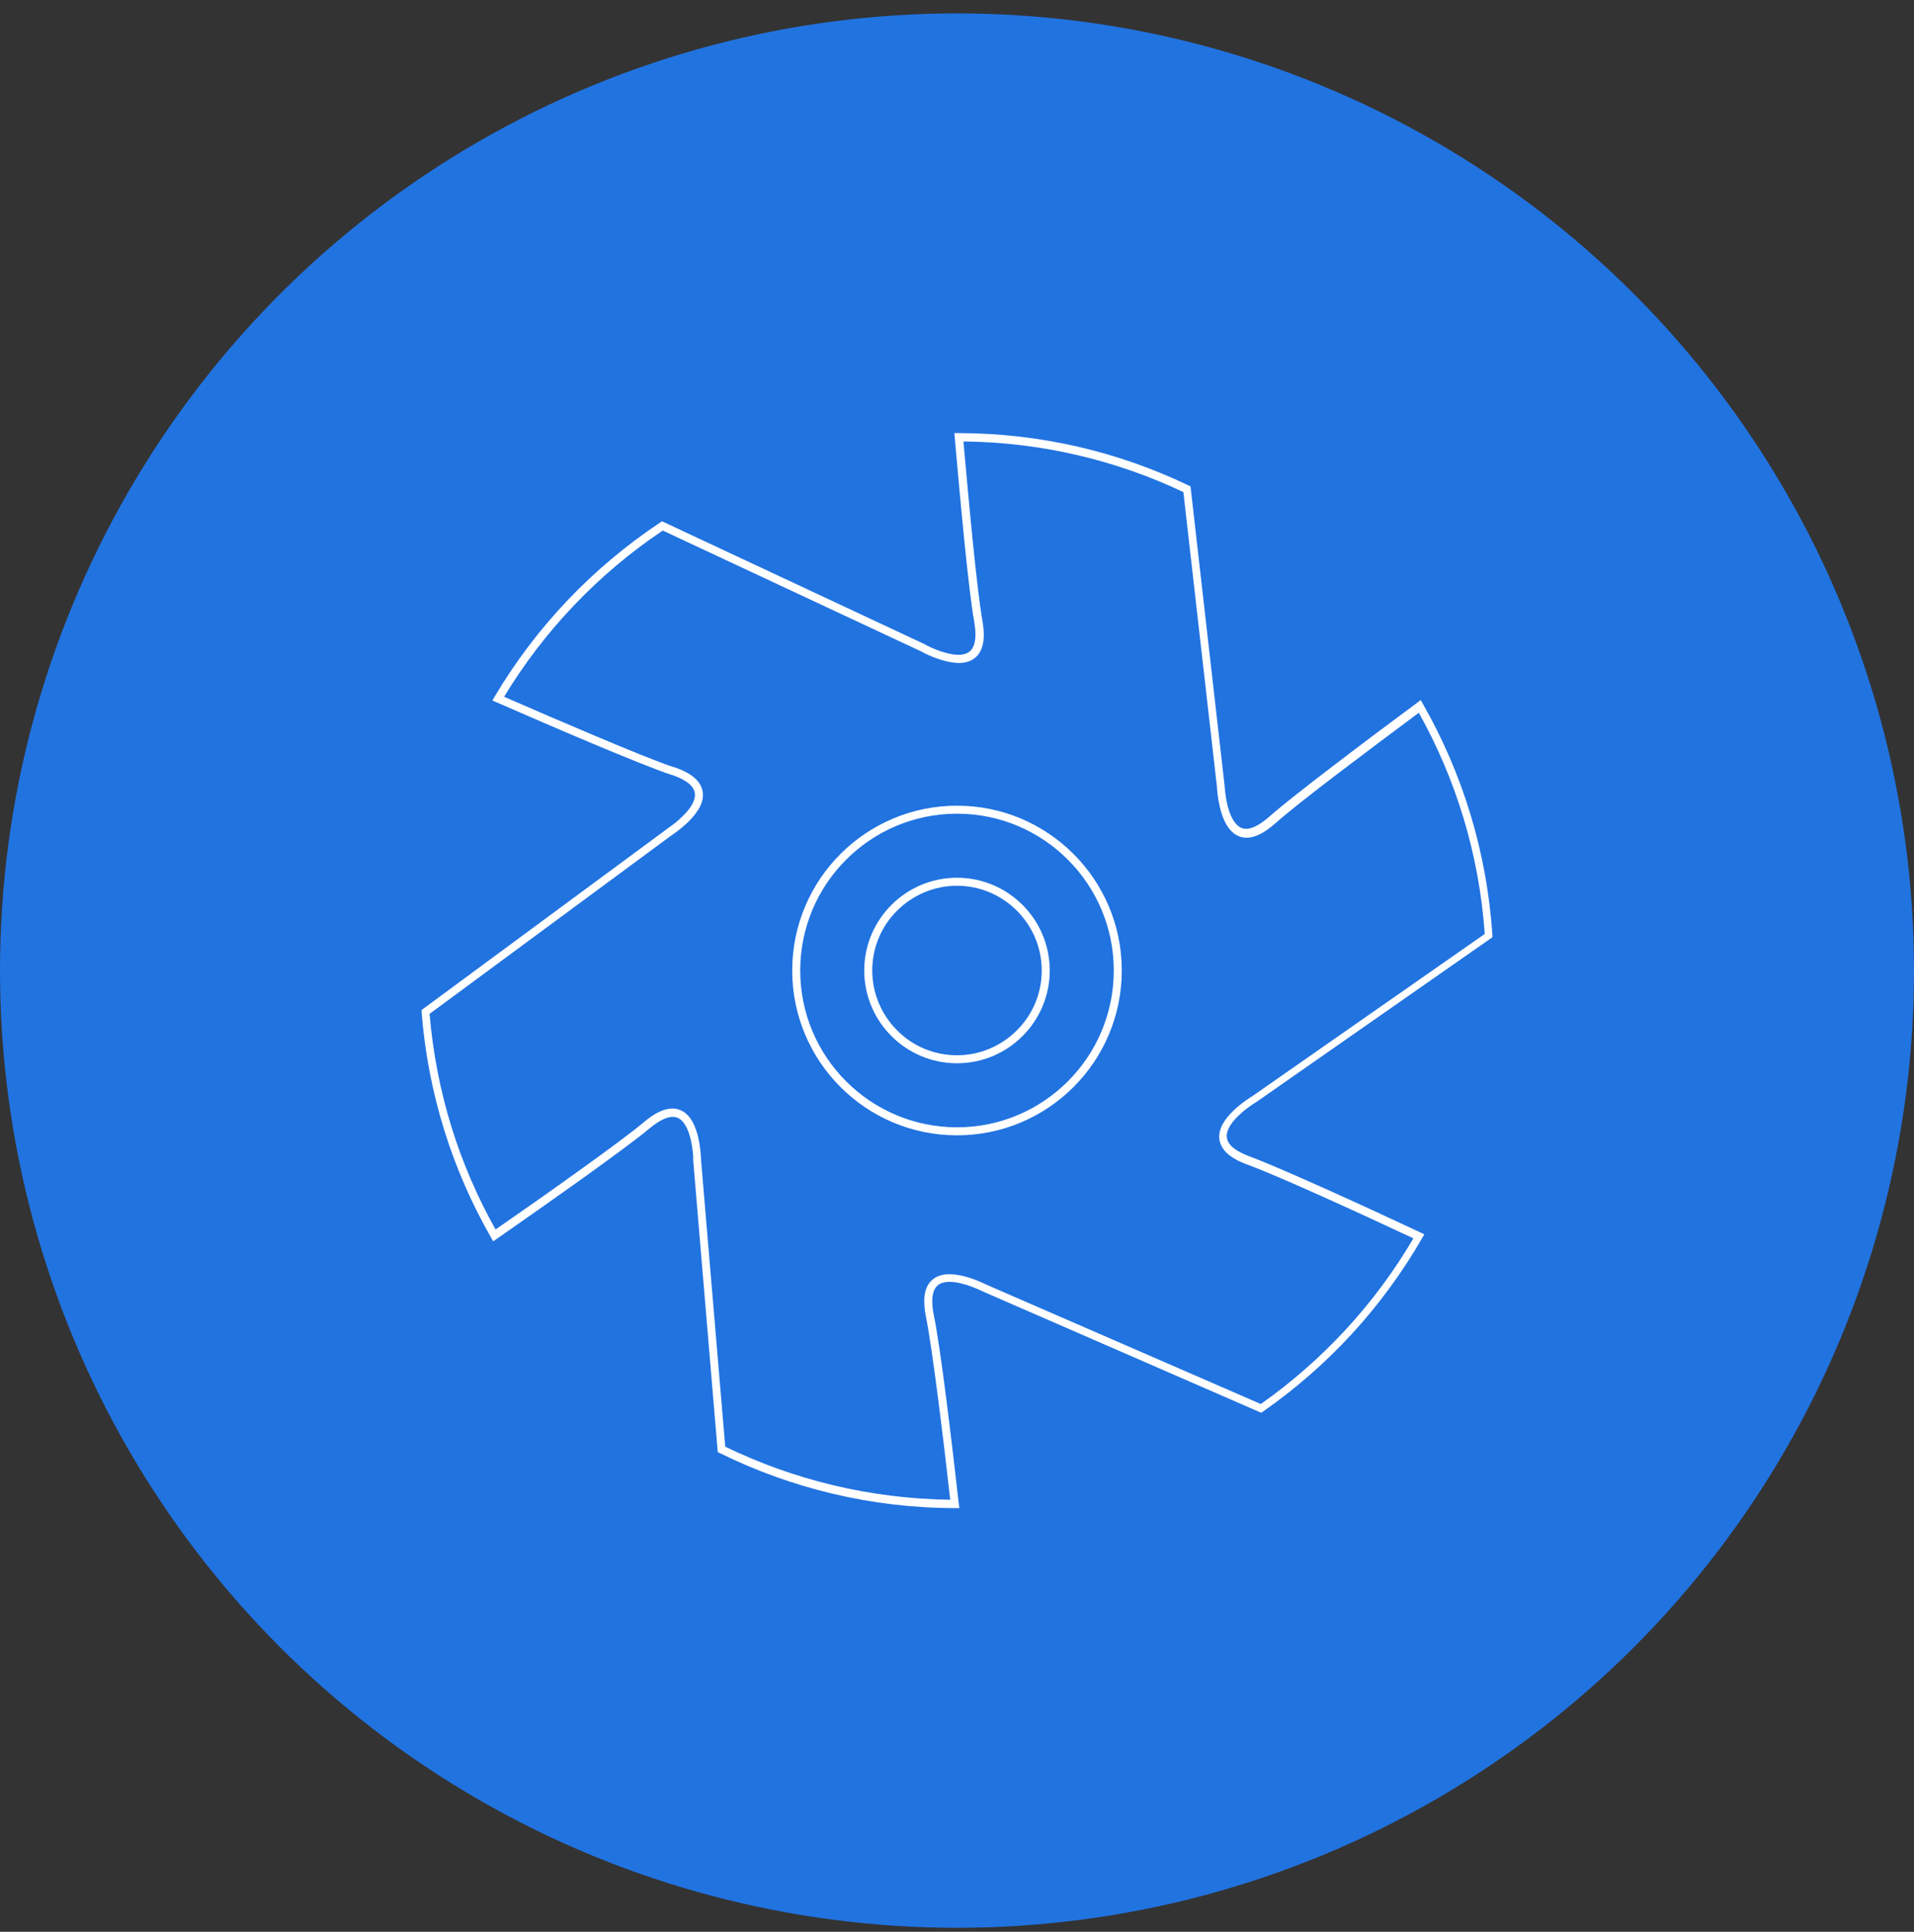 <svg width="110" height="111" viewBox="0 0 110 111" fill="none" xmlns="http://www.w3.org/2000/svg">
<rect x="0" y="0" width="110" height="111" fill="#333333" stroke="none"/>
<circle cx="55" cy="55.77" r="55" fill="#2173E0"/>
<path d="M55.13 86.635L55.1 86.375C54.9 84.625 54.64 82.375 54.38 80.345C54.12 78.315 53.86 76.495 53.67 75.575C53.6 75.255 53.58 74.985 53.58 74.765C53.58 74.285 53.71 74.025 53.87 73.875C54.03 73.725 54.28 73.655 54.58 73.655C54.99 73.655 55.48 73.795 55.85 73.935C56.04 74.005 56.2 74.075 56.31 74.125C56.37 74.155 56.41 74.175 56.44 74.185L56.48 74.205L72.48 81.175L72.59 81.105C76.32 78.505 79.45 75.105 81.73 71.145L81.86 70.925L81.63 70.815C80.03 70.065 78.02 69.135 76.19 68.315C74.36 67.495 72.73 66.785 71.86 66.465C71.32 66.265 70.97 66.055 70.77 65.855C70.57 65.645 70.51 65.465 70.5 65.275C70.5 65.075 70.59 64.845 70.74 64.615C70.97 64.275 71.33 63.945 71.63 63.715C71.78 63.595 71.92 63.505 72.02 63.435C72.07 63.405 72.11 63.375 72.13 63.365L72.17 63.345L85.77 53.855V53.725C85.45 48.915 84.04 44.415 81.78 40.455L81.65 40.225L81.44 40.385C80.02 41.435 78.24 42.765 76.65 43.985C75.05 45.205 73.65 46.305 72.96 46.915C72.36 47.445 71.92 47.625 71.62 47.625C71.36 47.625 71.17 47.505 70.99 47.285C70.73 46.965 70.56 46.425 70.48 45.965C70.44 45.735 70.41 45.535 70.4 45.385C70.4 45.315 70.39 45.255 70.38 45.215V45.155L68.42 27.945L68.31 27.895C64.31 25.975 59.83 24.895 55.1 24.885H54.85L54.87 25.135C55.18 28.655 55.66 33.925 55.99 35.725C56.04 36.015 56.06 36.255 56.06 36.465C56.06 36.965 55.93 37.235 55.77 37.395C55.61 37.555 55.37 37.625 55.08 37.625C54.67 37.625 54.17 37.475 53.79 37.325C53.6 37.245 53.43 37.175 53.32 37.115C53.26 37.085 53.22 37.065 53.19 37.045L53.14 37.015L38.05 29.955L37.94 30.025C34.07 32.595 30.81 36.015 28.43 40.025L28.3 40.255L28.54 40.355C30.16 41.065 32.22 41.955 34.1 42.745C35.98 43.535 37.67 44.215 38.56 44.515L38.63 44.295L38.7 44.075C37.85 43.795 36.15 43.105 34.28 42.315C32.5 41.565 30.54 40.725 28.97 40.035C31.28 36.225 34.4 32.955 38.09 30.485L52.93 37.425C52.98 37.455 53.25 37.605 53.63 37.755C54.04 37.915 54.58 38.085 55.1 38.095C55.46 38.095 55.83 38.005 56.11 37.735C56.39 37.465 56.54 37.045 56.54 36.475C56.54 36.235 56.51 35.965 56.46 35.655C56.15 33.945 55.68 28.875 55.37 25.365C59.89 25.415 64.17 26.455 68.01 28.275L69.94 45.215C69.94 45.305 69.98 45.945 70.17 46.615C70.27 46.965 70.42 47.335 70.65 47.625C70.88 47.915 71.21 48.135 71.64 48.135C72.12 48.135 72.65 47.875 73.3 47.305C73.96 46.715 75.37 45.605 76.96 44.395C78.47 43.245 80.16 41.985 81.54 40.955C83.67 44.765 85.01 49.075 85.33 53.665L71.96 62.995C71.89 63.035 71.47 63.295 71.04 63.675C70.81 63.885 70.57 64.125 70.39 64.395C70.21 64.665 70.07 64.975 70.07 65.315C70.07 65.625 70.2 65.945 70.47 66.215C70.74 66.485 71.15 66.725 71.73 66.935C72.57 67.235 74.2 67.945 76.03 68.765C77.77 69.545 79.67 70.425 81.23 71.155C79.02 74.925 76.02 78.165 72.46 80.675L56.71 73.825C56.71 73.825 56.39 73.665 56.02 73.525C55.62 73.375 55.09 73.225 54.58 73.215C54.21 73.215 53.84 73.295 53.56 73.555C53.27 73.815 53.11 74.225 53.12 74.785C53.12 75.045 53.15 75.345 53.22 75.685C53.4 76.575 53.66 78.395 53.92 80.415C54.17 82.345 54.42 84.465 54.61 86.175C49.98 86.115 45.6 85.025 41.68 83.125L40.29 66.655C40.29 66.565 40.27 65.915 40.1 65.235C40 64.875 39.86 64.505 39.64 64.215C39.42 63.925 39.08 63.695 38.65 63.695C38.18 63.695 37.65 63.935 37.01 64.475C36.32 65.055 34.86 66.135 33.21 67.315C31.64 68.445 29.9 69.665 28.48 70.645C26.39 66.925 25.06 62.725 24.69 58.255L38.57 48.015C38.63 47.975 39.04 47.705 39.46 47.315C39.69 47.105 39.91 46.855 40.09 46.585C40.27 46.315 40.4 46.005 40.4 45.675C40.4 45.365 40.27 45.035 39.99 44.765C39.71 44.495 39.29 44.255 38.69 44.065L38.62 44.285L38.55 44.505C39.11 44.685 39.46 44.895 39.67 45.095C39.87 45.295 39.94 45.485 39.94 45.675C39.94 45.875 39.86 46.105 39.71 46.335C39.49 46.675 39.14 47.005 38.85 47.245C38.7 47.365 38.57 47.465 38.48 47.525C38.43 47.555 38.39 47.585 38.37 47.605L38.33 47.635L24.23 58.035V58.165C24.6 62.845 26 67.235 28.22 71.105L28.34 71.325L28.55 71.185C30 70.175 31.84 68.885 33.49 67.705C35.14 66.515 36.61 65.445 37.32 64.845C37.92 64.345 38.36 64.175 38.66 64.175C38.93 64.175 39.12 64.295 39.29 64.515C39.55 64.845 39.7 65.395 39.77 65.855C39.81 66.085 39.83 66.295 39.84 66.445C39.84 66.525 39.84 66.585 39.84 66.625V66.685L41.25 83.435L41.37 83.495C45.45 85.505 50.03 86.645 54.88 86.655H55.14L55.13 86.635Z" fill="white"/>
<path d="M45.76 55.765H45.99C45.99 53.275 47 51.025 48.63 49.395C50.26 47.765 52.51 46.755 55 46.755C57.49 46.755 59.74 47.765 61.37 49.395C63 51.025 64.01 53.275 64.01 55.765C64.01 58.255 63 60.505 61.37 62.135C59.74 63.765 57.49 64.775 55 64.775C52.51 64.775 50.26 63.765 48.63 62.135C47 60.505 45.99 58.255 45.99 55.765H45.53C45.53 60.995 49.77 65.235 55 65.235C60.23 65.235 64.47 60.995 64.47 55.765C64.47 50.535 60.23 46.295 55 46.295C49.77 46.295 45.53 50.535 45.53 55.765H45.76Z" fill="white"/>
<path d="M49.9 55.765H50.129C50.129 54.425 50.669 53.205 51.559 52.325C52.439 51.445 53.659 50.895 54.999 50.895C56.339 50.895 57.559 51.445 58.439 52.325C59.319 53.205 59.87 54.425 59.87 55.765C59.87 57.105 59.329 58.325 58.439 59.205C57.559 60.085 56.339 60.635 54.999 60.635C53.659 60.635 52.439 60.095 51.559 59.205C50.679 58.325 50.129 57.105 50.129 55.765H49.669C49.669 58.705 52.059 61.095 54.999 61.095C57.939 61.095 60.33 58.705 60.33 55.765C60.33 52.825 57.939 50.435 54.999 50.435C52.059 50.435 49.669 52.825 49.669 55.765H49.9Z" fill="white"/>
</svg>
